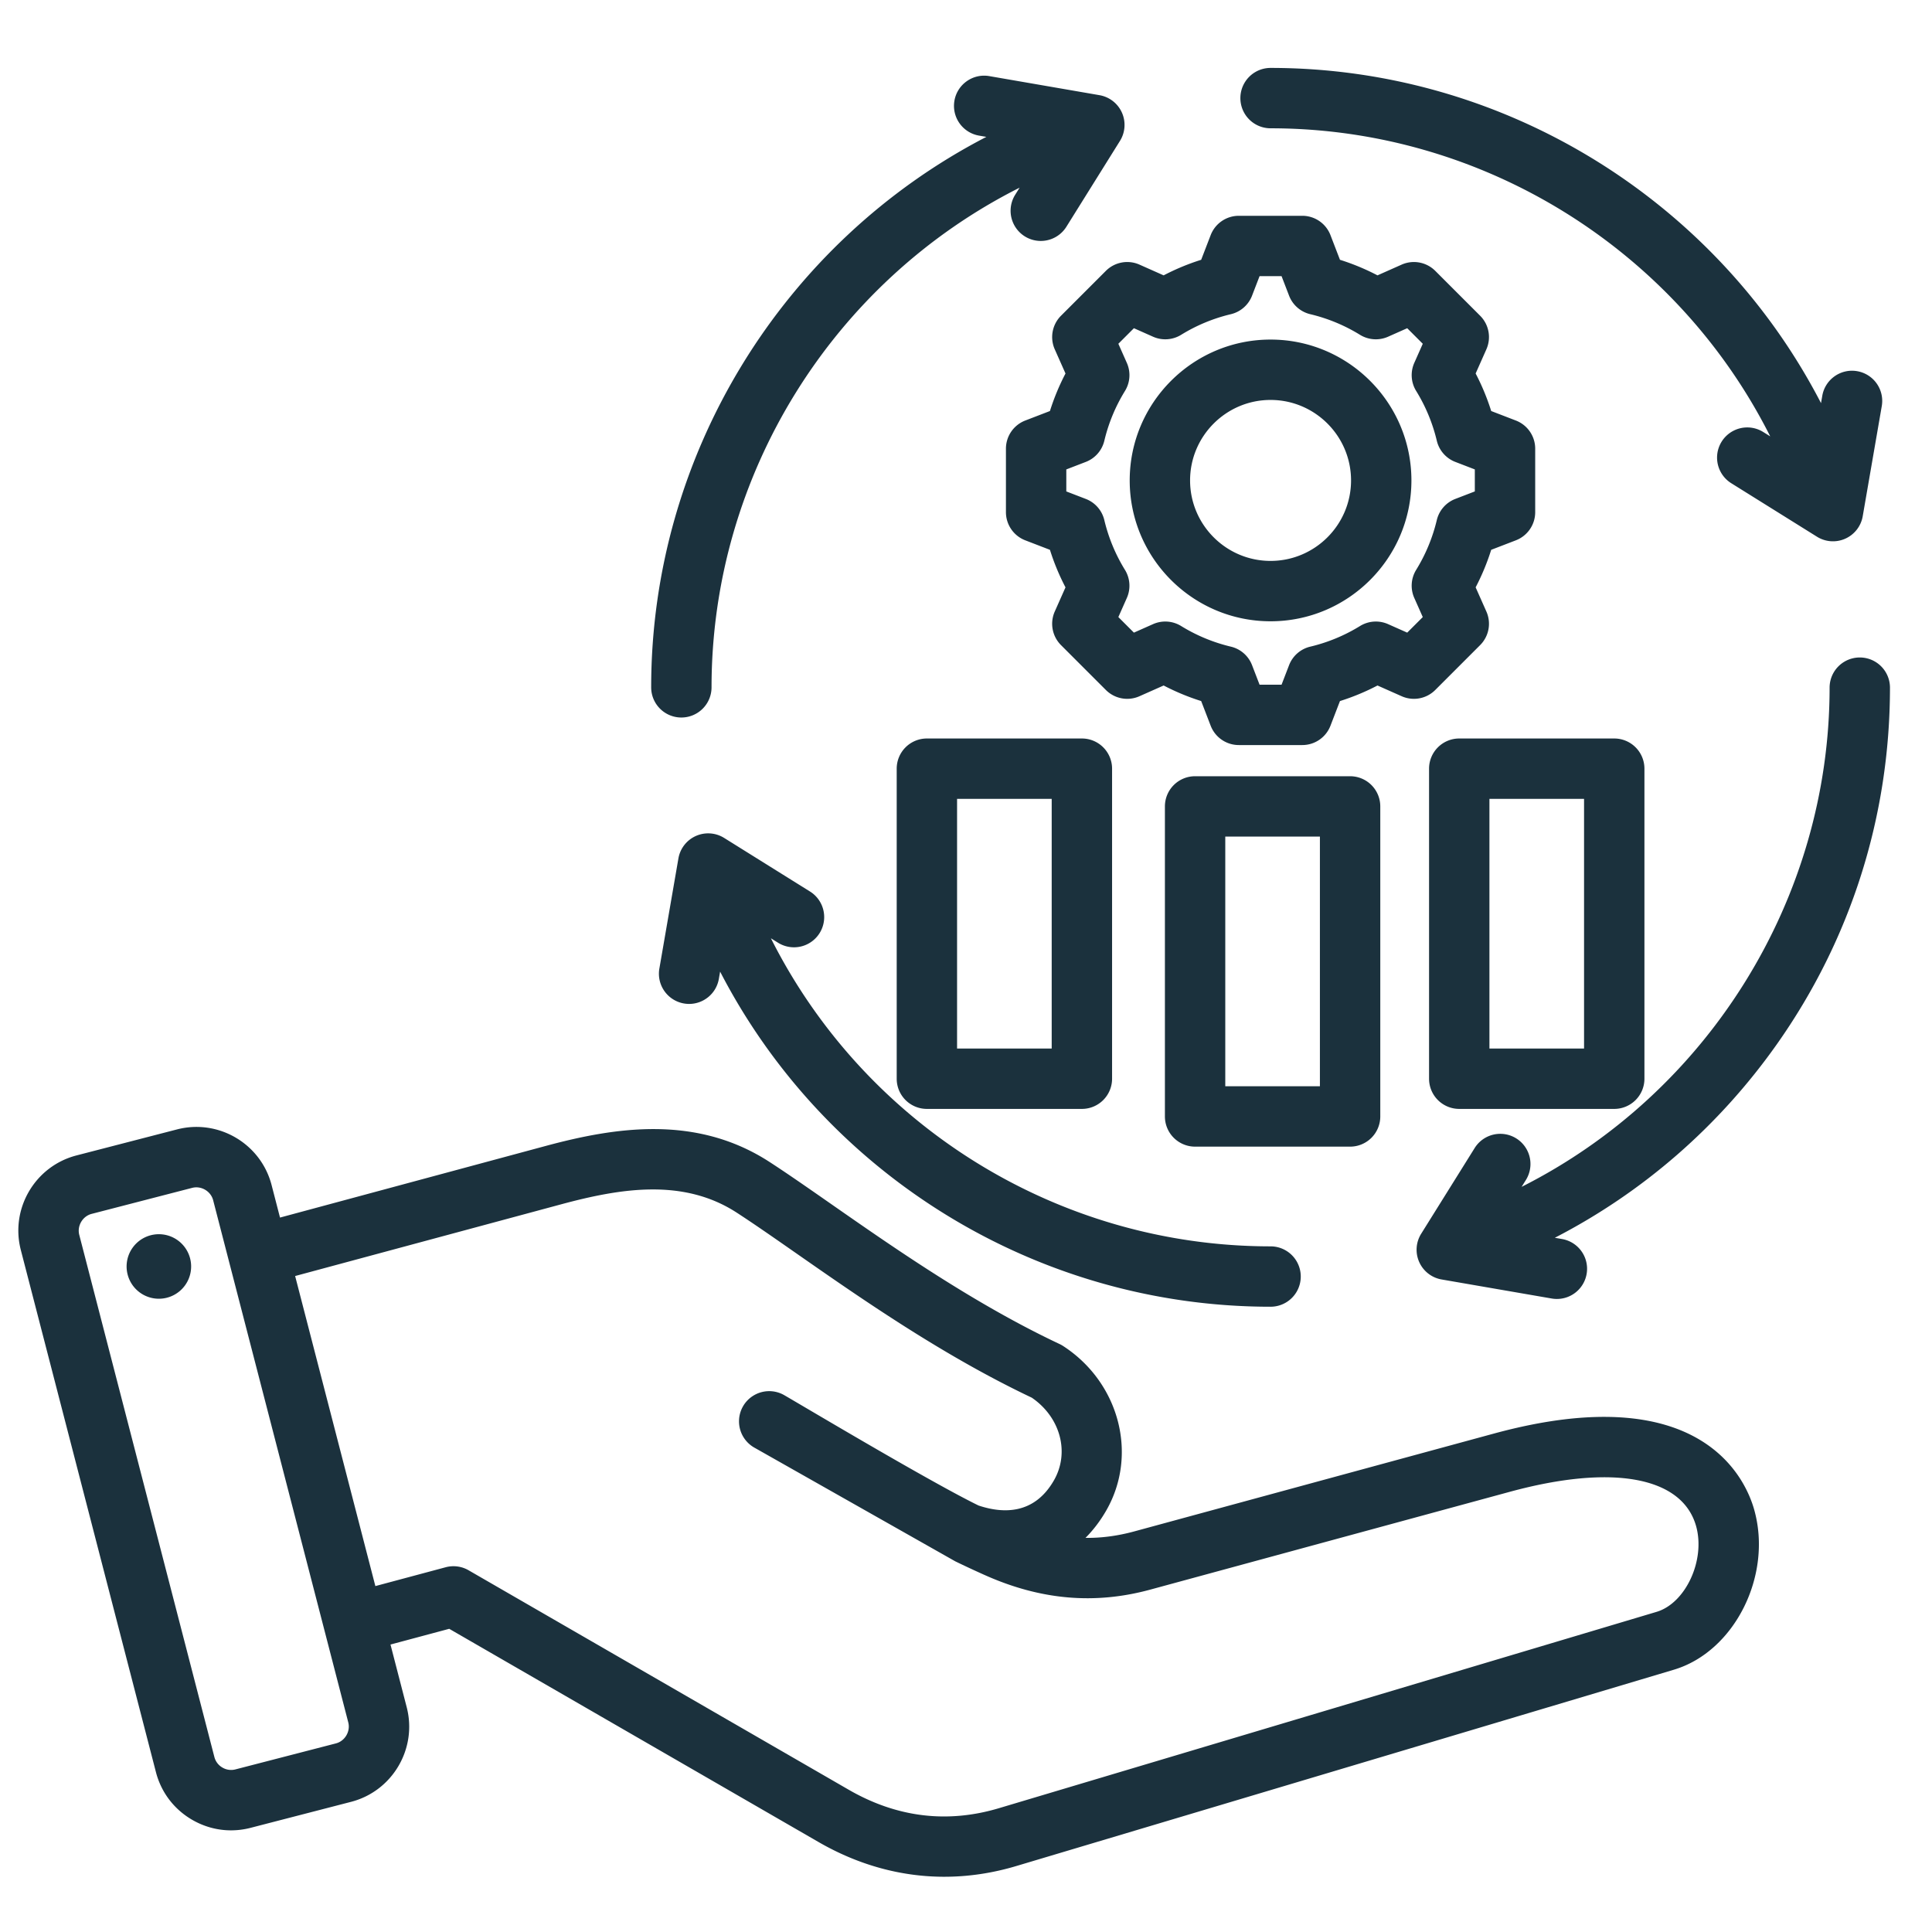 <svg xmlns="http://www.w3.org/2000/svg" xmlns:xlink="http://www.w3.org/1999/xlink" width="512" height="512" x="0" y="0" viewBox="0 0 512 512" style="enable-background:new 0 0 512 512" xml:space="preserve"><g><path d="M500.862 182.149c0 34.106-10.364 66.811-29.971 94.577-15.377 21.777-35.493 39.249-58.849 51.298l1.935.335a8 8 0 0 1-2.726 15.766l-29.202-5.051a7.998 7.998 0 0 1-5.423-12.118l14.196-22.747a8 8 0 0 1 13.574 8.47l-1.154 1.85c49.393-24.915 81.621-76.262 81.621-132.38a8 8 0 0 1 15.999 0zm-320.296 8a8 8 0 0 0 8-8c0-56.323 32.176-107.52 81.642-132.415l-1.176 1.884a8 8 0 0 0 13.575 8.47l14.196-22.747a8.002 8.002 0 0 0-5.423-12.118l-29.201-5.051c-4.346-.757-8.494 2.165-9.246 6.52a8 8 0 0 0 6.52 9.246l1.942.336c-53.882 27.88-88.827 84.093-88.827 145.874a7.998 7.998 0 0 0 7.998 8.001zM336.714 34c56.31 0 107.52 32.18 132.415 81.643l-1.885-1.176a8 8 0 0 0-8.47 13.574l22.747 14.196a7.994 7.994 0 0 0 7.503.515 7.998 7.998 0 0 0 4.615-5.938l5.051-29.202a8 8 0 0 0-6.52-9.246c-4.344-.756-8.494 2.165-9.246 6.52l-.336 1.943C454.706 52.95 398.481 18 336.714 18a8 8 0 0 0 0 16zM217.206 247.279a8 8 0 0 0-2.552-11.022l-22.748-14.195a8 8 0 0 0-12.118 5.423l-5.05 29.201a8 8 0 0 0 7.893 9.364c3.819 0 7.2-2.745 7.873-6.638l.333-1.923c27.865 53.909 83.967 88.808 145.877 88.808a8 8 0 0 0 0-16c-56.447 0-107.54-32.144-132.418-81.645l1.888 1.178a7.999 7.999 0 0 0 11.022-2.551zm247.65 152.718c4.973 17.434-5.162 37.688-21.262 42.493l-174.295 52.036c-6.34 1.892-12.718 2.832-19.041 2.833-11.465 0-22.755-3.091-33.354-9.211l-97.855-56.497-15.565 4.17 4.302 16.624c2.841 10.979-3.78 22.223-14.759 25.063l-26.639 6.893c-1.708.441-3.44.66-5.162.66-3.624 0-7.203-.969-10.418-2.862-4.742-2.792-8.109-7.252-9.482-12.557L5.517 331.262c-2.841-10.979 3.78-22.221 14.759-25.062l26.64-6.894c10.98-2.84 22.221 3.78 25.062 14.759l2.227 8.605 70.427-18.985c18.43-4.968 39.889-8.348 59.312 4.252 4.793 3.109 10.362 6.991 16.259 11.102 16.958 11.819 38.063 26.53 60.582 37.138.326.153.642.329.943.525 14.938 9.688 19.946 28.865 11.402 43.661-1.582 2.74-3.418 5.142-5.469 7.19 4.272.055 8.562-.526 12.947-1.719l95.308-25.928c54.429-14.803 66.529 11.635 68.94 20.091zM92.295 456.453l-35.807-138.38c-.525-2.029-2.434-3.417-4.462-3.417-.365 0-.735.046-1.103.141l-26.64 6.894c-2.396.62-3.896 3.168-3.276 5.564l35.809 138.381a4.527 4.527 0 0 0 2.111 2.777 4.52 4.52 0 0 0 3.453.499l26.639-6.893c2.396-.62 3.896-3.169 3.276-5.566zm107.491-72.888a8.001 8.001 0 0 1 8-13.858c5.534 3.195 38.774 23.038 51.543 29.272 6.56 2.188 14.746 2.39 19.944-6.617 4.279-7.41 1.759-16.769-5.842-21.965-23.533-11.157-45.058-26.161-62.378-38.233-6.036-4.207-11.248-7.84-15.817-10.804-14.112-9.155-30.659-6.481-46.441-2.227L78.213 338.16l21.262 82.17 18.633-4.992a7.986 7.986 0 0 1 6.07.8l100.727 58.154c12.716 7.342 26.113 8.993 39.816 4.901l174.295-52.036c7.736-2.309 13.012-13.802 10.453-22.773-3.724-13.054-22.172-16.435-49.354-9.039l-95.308 25.928c-14.722 4.003-29.061 2.74-43.831-3.862a281.22 281.22 0 0 1-7.821-3.642M43.097 327.136a8.55 8.55 0 1 0-1.99 16.984 8.55 8.55 0 0 0 1.99-16.984zM293.069 71.781a8 8 0 0 1 8.904-1.654l6.405 2.846a60.78 60.78 0 0 1 9.945-4.124l2.516-6.536a8 8 0 0 1 7.466-5.126h16.817a8 8 0 0 1 7.466 5.126l2.516 6.536a60.744 60.744 0 0 1 9.945 4.124l6.404-2.846a8.007 8.007 0 0 1 8.905 1.654l11.892 11.892a8 8 0 0 1 1.654 8.904l-2.844 6.401a60.837 60.837 0 0 1 4.125 9.95l6.533 2.515a8 8 0 0 1 5.126 7.466v16.817a8 8 0 0 1-5.126 7.466l-6.536 2.516a60.766 60.766 0 0 1-4.123 9.944l2.845 6.406a7.999 7.999 0 0 1-1.654 8.903l-11.891 11.892a7.995 7.995 0 0 1-8.904 1.655l-6.403-2.844a60.811 60.811 0 0 1-9.949 4.125l-2.515 6.532a7.999 7.999 0 0 1-7.466 5.127h-16.817a8 8 0 0 1-7.466-5.126l-2.516-6.536a60.853 60.853 0 0 1-9.944-4.123l-6.406 2.845a7.997 7.997 0 0 1-8.904-1.654l-11.892-11.892a8 8 0 0 1-1.654-8.904l2.844-6.402a60.822 60.822 0 0 1-4.124-9.949l-6.533-2.515a7.999 7.999 0 0 1-5.127-7.466v-16.817a8 8 0 0 1 5.126-7.466l6.535-2.516a60.827 60.827 0 0 1 4.124-9.946l-2.845-6.404a8 8 0 0 1 1.654-8.904zm3.306 19.322 2.251 5.069a8.001 8.001 0 0 1-.5 7.442 44.967 44.967 0 0 0-5.467 13.185 7.997 7.997 0 0 1-4.908 5.613l-5.169 1.99v5.831l5.167 1.989a7.995 7.995 0 0 1 4.909 5.614 44.96 44.96 0 0 0 5.468 13.188 8.002 8.002 0 0 1 .499 7.441l-2.25 5.066 4.124 4.123 5.069-2.251a7.997 7.997 0 0 1 7.441.499 45 45 0 0 0 13.185 5.467 7.997 7.997 0 0 1 5.613 4.908l1.99 5.17h5.831l1.989-5.167a7.998 7.998 0 0 1 5.615-4.91 44.916 44.916 0 0 0 13.188-5.467 7.997 7.997 0 0 1 7.441-.499l5.066 2.25 4.124-4.123-2.252-5.07a8.002 8.002 0 0 1 .499-7.441 44.985 44.985 0 0 0 5.467-13.185 7.999 7.999 0 0 1 4.908-5.613l5.17-1.99v-5.831l-5.167-1.989a7.996 7.996 0 0 1-4.908-5.614 44.948 44.948 0 0 0-5.468-13.188 8.001 8.001 0 0 1-.5-7.442l2.25-5.066-4.123-4.123-5.068 2.252a8.003 8.003 0 0 1-7.443-.5 44.956 44.956 0 0 0-13.185-5.467 7.997 7.997 0 0 1-5.613-4.908l-1.99-5.17h-5.831l-1.99 5.17a7.997 7.997 0 0 1-5.613 4.908 44.934 44.934 0 0 0-13.184 5.467 8.002 8.002 0 0 1-7.442.5l-5.07-2.252zm3.01 36.216c0-20.583 16.746-37.329 37.329-37.329s37.328 16.746 37.328 37.329-16.745 37.328-37.328 37.328-37.329-16.745-37.329-37.328zm16 0c0 11.761 9.568 21.328 21.329 21.328s21.328-9.567 21.328-21.328-9.567-21.329-21.328-21.329-21.329 9.568-21.329 21.329zm-69.75 166.553a8 8 0 0 1-8-8v-82.164a8 8 0 0 1 8-8h41.077a8 8 0 0 1 8 8v82.164a8 8 0 0 1-8 8zm8-16h25.077v-66.164h-25.077zm104.155 26h-41.077a8 8 0 0 1-8-8v-82.163a8 8 0 0 1 8-8h41.077a8 8 0 0 1 8 8v82.163a8 8 0 0 1-8 8zm-8-82.163h-25.077v66.163h25.077zm78.002-26.001a8 8 0 0 1 8 8v82.164a8 8 0 0 1-8 8h-41.077a8 8 0 0 1-8-8v-82.164a8 8 0 0 1 8-8zm-8 16h-25.077v66.164h25.077z" fill="#1b313d" opacity="1" data-original="#000000"></path></g></svg>